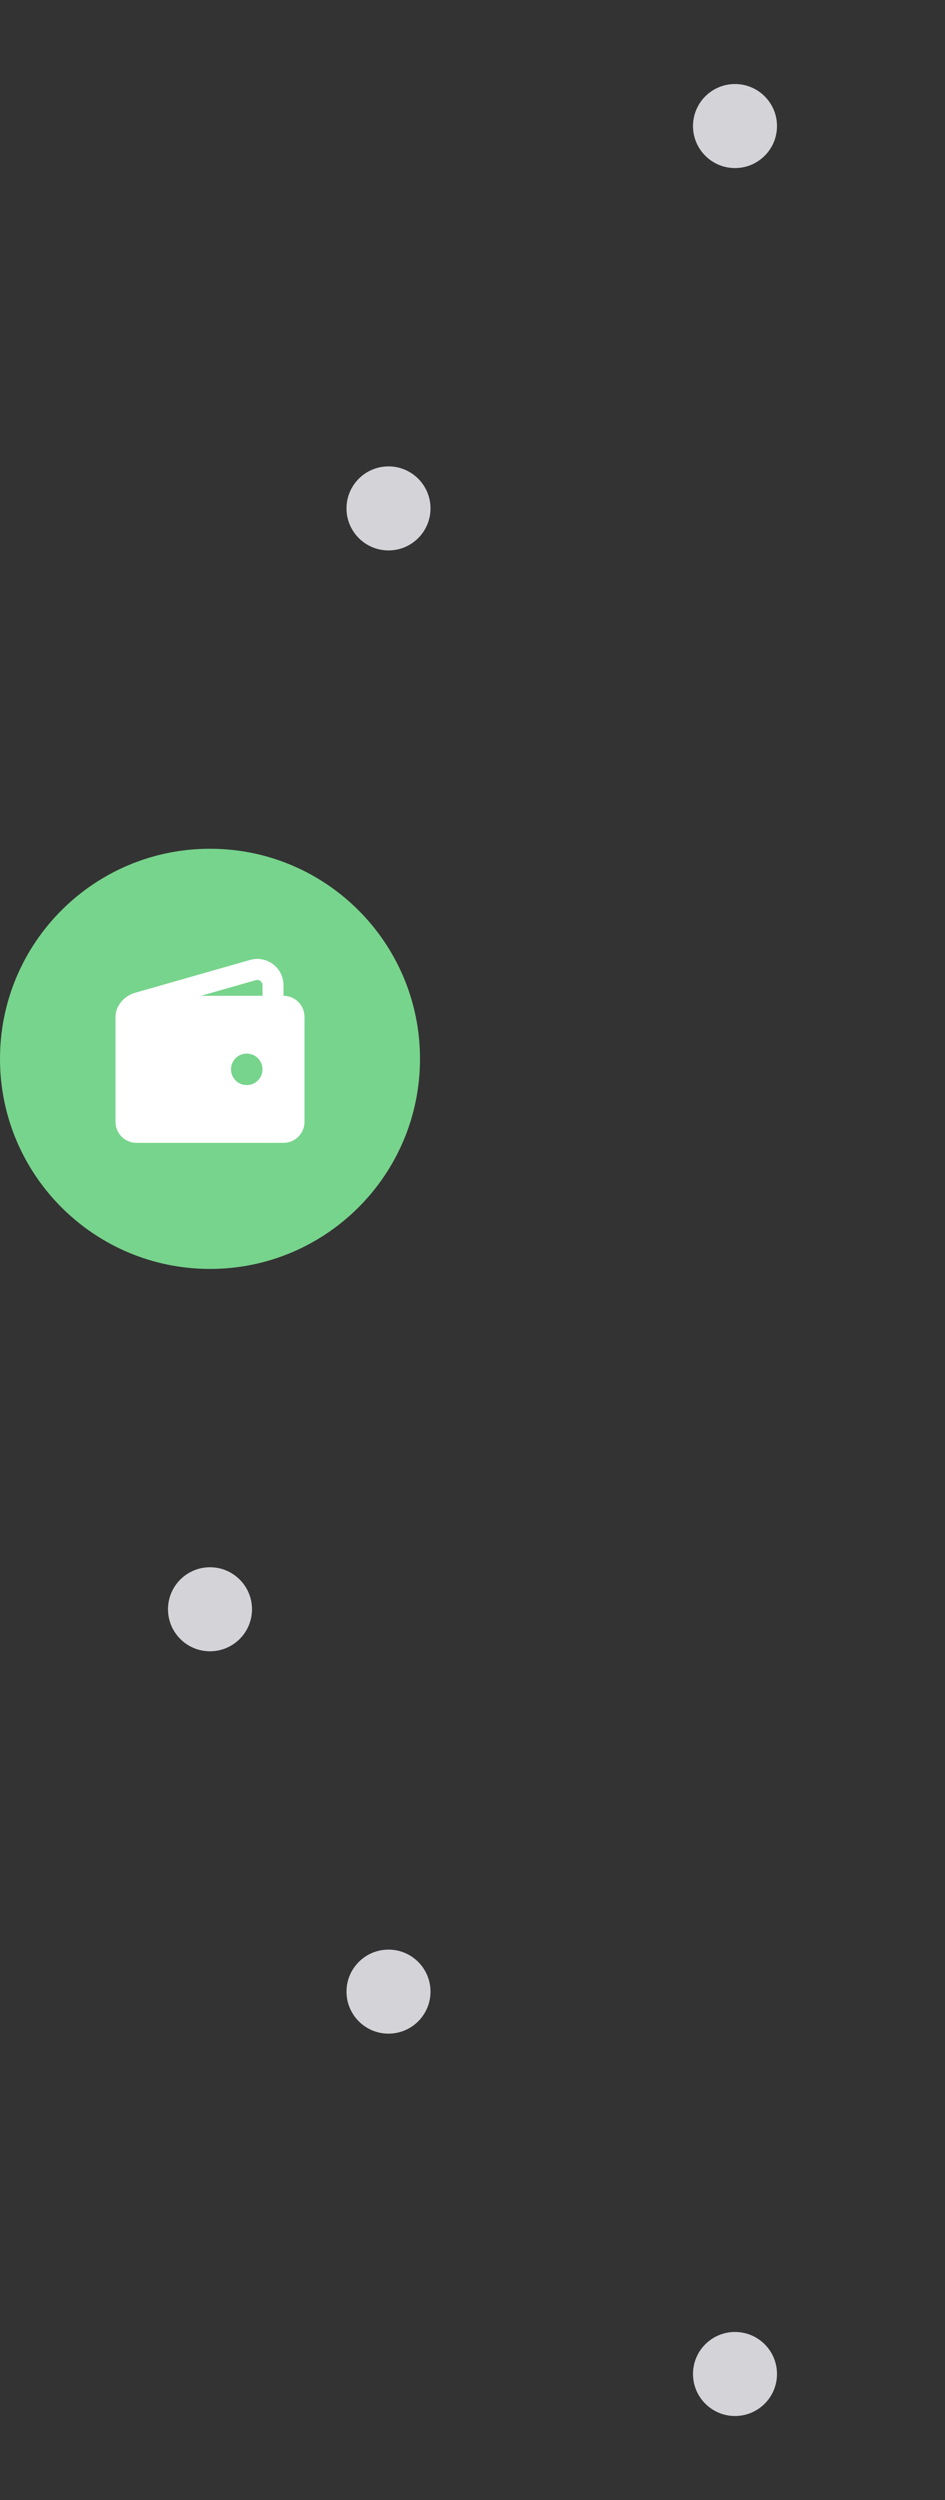 <svg width="180" height="476" viewBox="0 0 180 476" fill="none" xmlns="http://www.w3.org/2000/svg">
<rect x="0" y="0" width="180" height="476" fill="#333333" stroke="none"/>
<circle cx="140" cy="24" r="8" fill="#D4D4D8"/>
<circle cx="74" cy="96.8" r="8" fill="#D4D4D8"/>
<path d="M0 201.6C0 179.509 17.909 161.6 40 161.6C62.091 161.6 80 179.509 80 201.6C80 223.691 62.091 241.6 40 241.6C17.909 241.6 0 223.691 0 201.6Z" fill="#77D48C"/>
<g clip-path="url(#clip0_8755_30668)">
<path fill-rule="evenodd" clip-rule="evenodd" d="M54 187.578V189.6C55.061 189.6 56.078 190.022 56.828 190.772C57.579 191.522 58 192.539 58 193.6V213.6C58 214.661 57.579 215.678 56.828 216.429C56.078 217.179 55.061 217.6 54 217.6H26C24.939 217.6 23.922 217.179 23.172 216.429C22.421 215.678 22 214.661 22 213.6V193.6C22 191.51 23.67 189.614 25.626 189.056L47.626 182.77C48.37 182.557 49.154 182.52 49.914 182.662C50.675 182.804 51.393 183.12 52.011 183.586C52.629 184.052 53.13 184.655 53.475 185.348C53.821 186.041 54 186.804 54 187.578ZM47 200.6C46.204 200.6 45.441 200.916 44.879 201.479C44.316 202.041 44 202.804 44 203.6C44 204.396 44.316 205.159 44.879 205.721C45.441 206.284 46.204 206.6 47 206.6C47.796 206.6 48.559 206.284 49.121 205.721C49.684 205.159 50 204.396 50 203.6C50 202.804 49.684 202.041 49.121 201.479C48.559 200.916 47.796 200.6 47 200.6ZM50 187.578C50 187.437 49.97 187.297 49.913 187.169C49.855 187.04 49.77 186.925 49.665 186.831C49.56 186.737 49.436 186.666 49.301 186.624C49.166 186.581 49.024 186.568 48.884 186.584L48.724 186.616L38.28 189.6H50V187.578Z" fill="white"/>
</g>
<circle cx="40" cy="306.4" r="8" fill="#D4D4D8"/>
<circle cx="74" cy="379.2" r="8" fill="#D4D4D8"/>
<circle cx="140" cy="452" r="8" fill="#D4D4D8"/>
<defs>
<clipPath id="clip0_8755_30668">
<rect width="48" height="48" fill="white" transform="translate(16 177.6)"/>
</clipPath>
</defs>
</svg>

